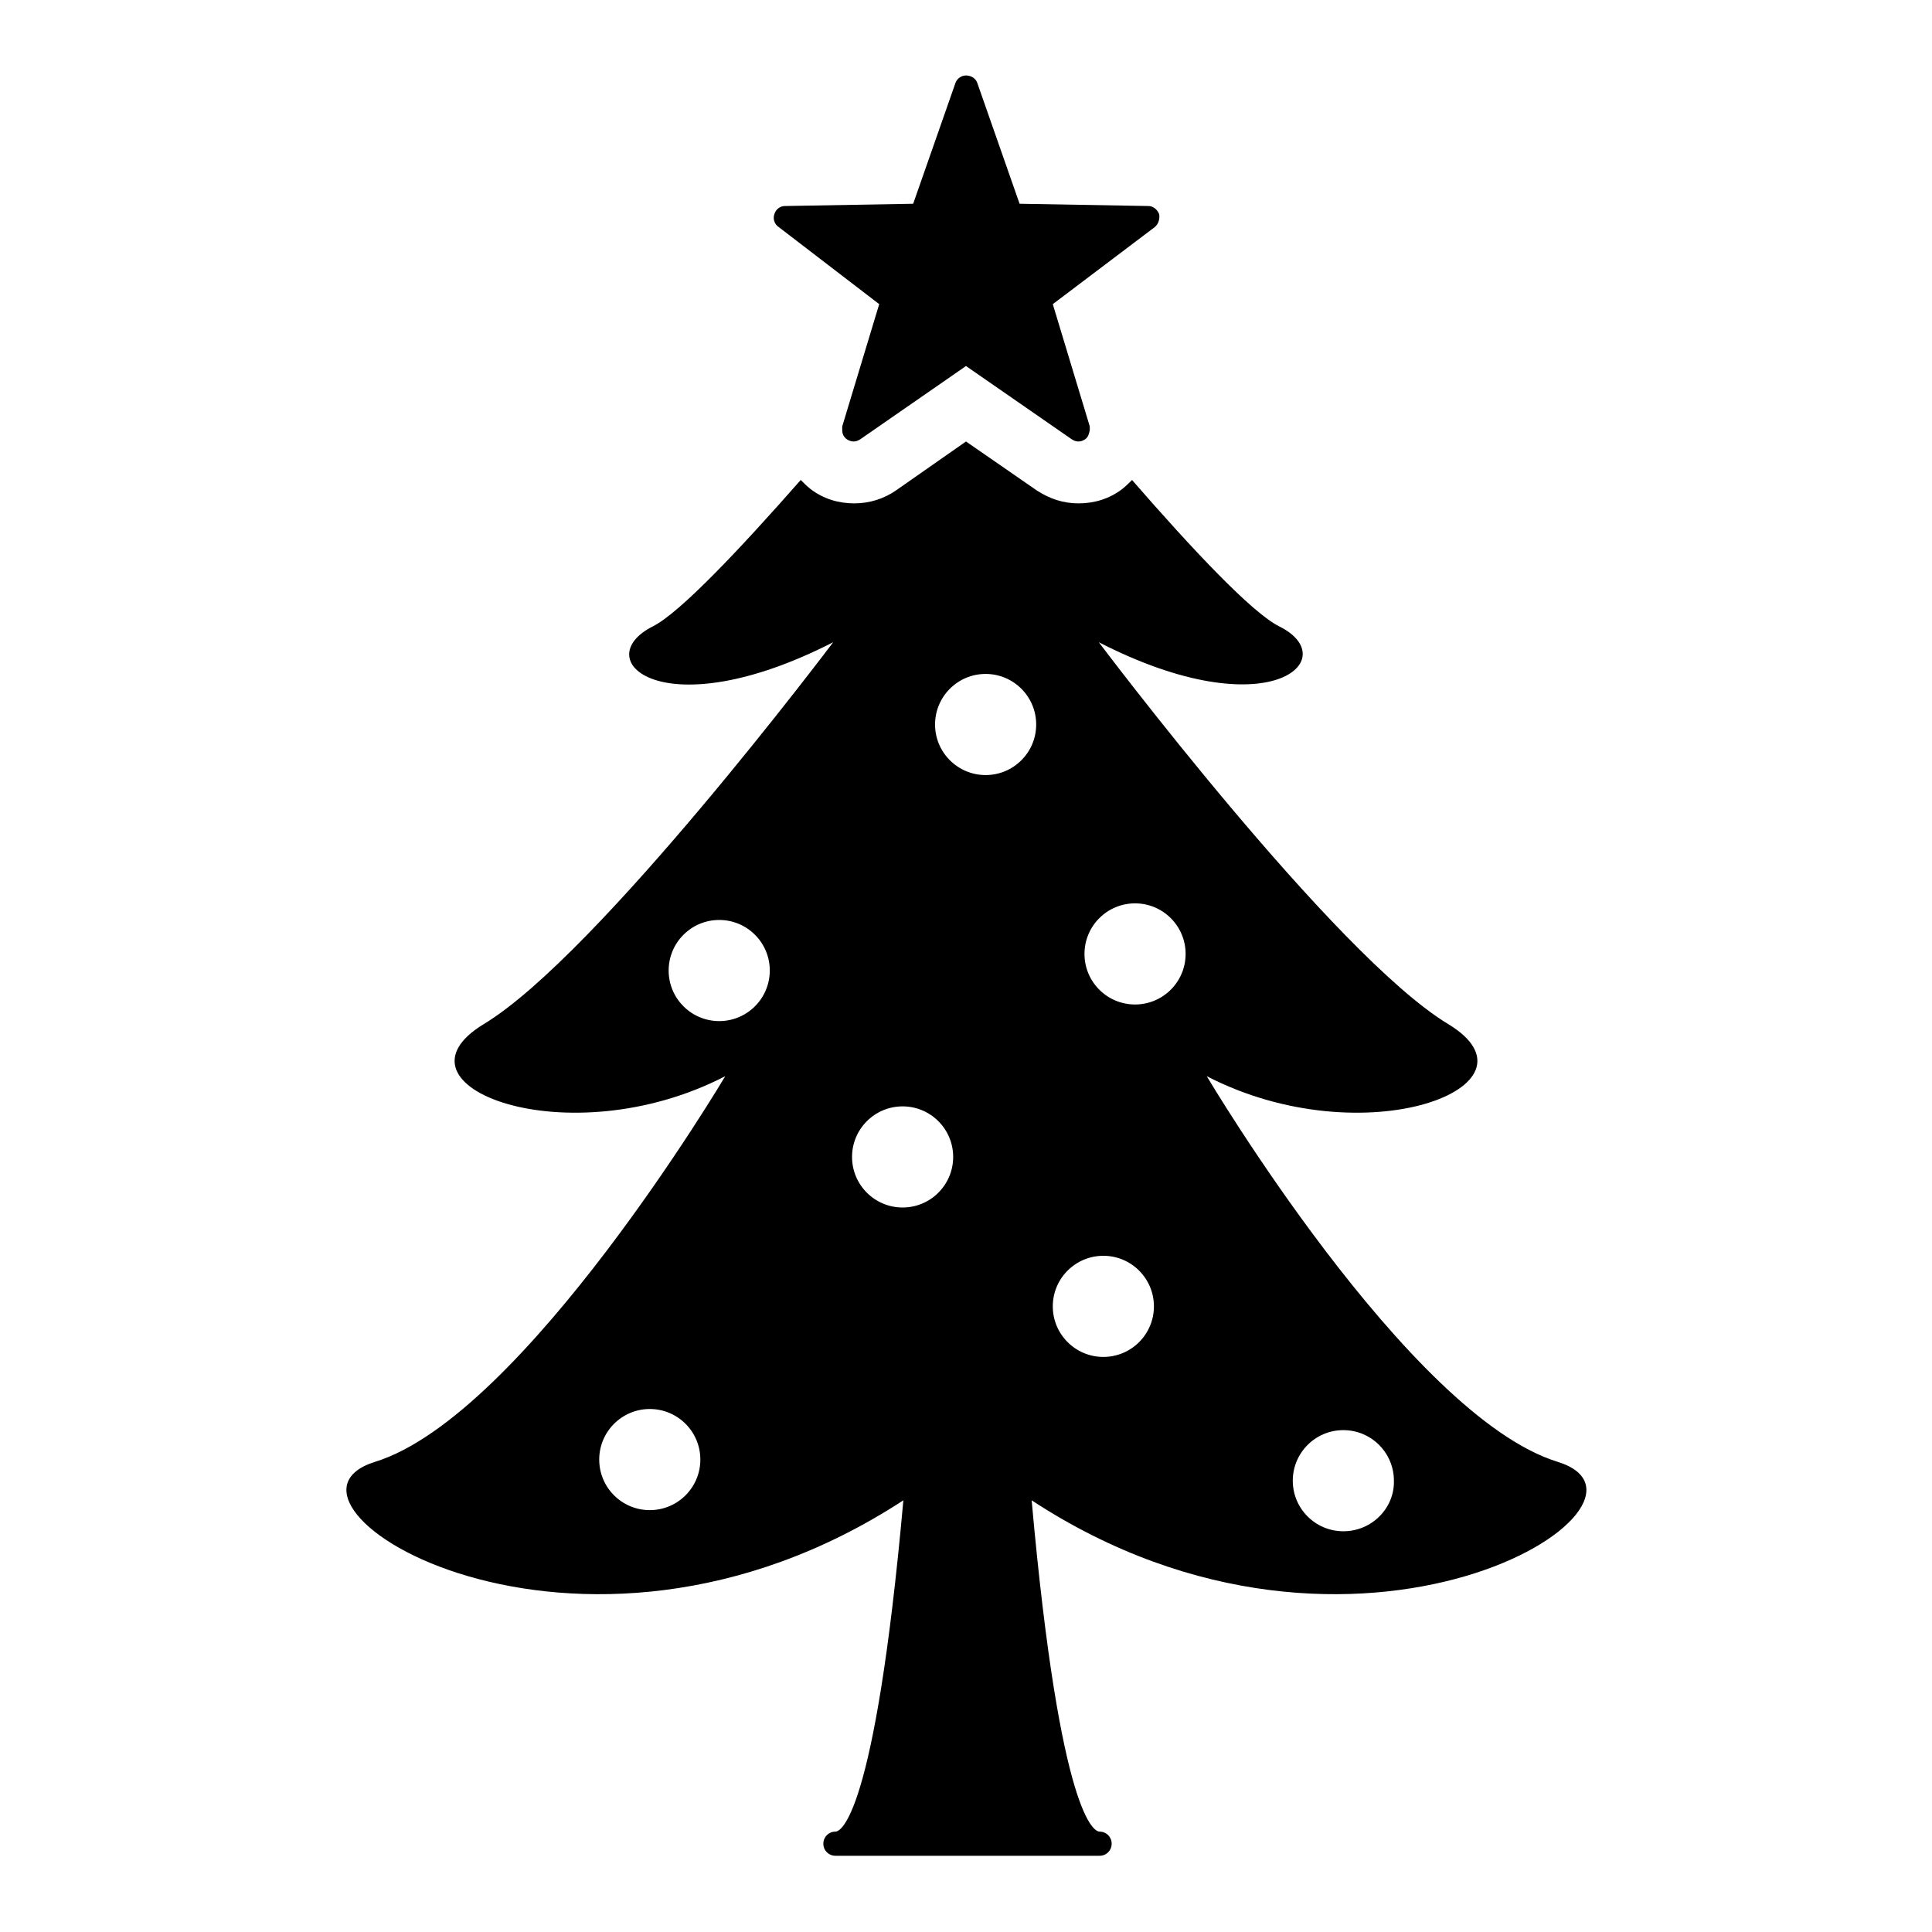 <?xml version="1.0" encoding="utf-8"?>
<!-- Svg Vector Icons : http://www.onlinewebfonts.com/icon -->
<!DOCTYPE svg PUBLIC "-//W3C//DTD SVG 1.1//EN" "http://www.w3.org/Graphics/SVG/1.1/DTD/svg11.dtd">
<svg version="1.1" xmlns="http://www.w3.org/2000/svg" xmlns:xlink="http://www.w3.org/1999/xlink" x="0px" y="0px" viewBox="0 0 256 256" enable-background="new 0 0 256 256" xml:space="preserve">
<g><g><path fill="#000000" d="M206.4,193.7c-19.8-6.1-46.5-51.1-46.5-51.1c20.9,10.8,45.5,1.3,32-6.9c-15.1-9.1-46.3-50.6-46.3-50.6c22.6,11.6,32.6,2.2,23.9-2.1c-3.6-1.8-11.5-10.2-19.5-19.4c-0.4,0.4-0.8,0.8-1.3,1.2c-1.7,1.3-3.7,1.9-5.8,1.9c-2,0-3.8-0.6-5.5-1.7l-9.4-6.5l-9.3,6.5c-1.6,1.1-3.5,1.7-5.5,1.7c-2.1,0-4.1-0.6-5.8-1.9c-0.5-0.4-0.9-0.8-1.3-1.2c-8,9.1-16,17.6-19.6,19.4c-8.7,4.4,1.2,13.7,23.9,2.1c0,0-31.2,41.5-46.3,50.6c-13.5,8.2,11.1,17.7,32,6.9c0,0-26.7,45-46.4,51.1c-17.1,5.3,26.6,33.4,70,5.1c-3.8,42.4-8.4,43.9-9,43.9c-0.9,0-1.6,0.7-1.6,1.6c0,0.9,0.7,1.6,1.6,1.6h35c0.9,0,1.6-0.7,1.6-1.6c0-0.9-0.7-1.6-1.6-1.6c-0.6,0-5.2-1.4-9-43.9C179.9,227.1,223.5,199,206.4,193.7z M86.1,200.1c-3.7,0-6.7-3-6.7-6.7s3-6.7,6.7-6.7c3.7,0,6.7,3,6.7,6.7S89.8,200.1,86.1,200.1z M95.3,135.3c-3.7,0-6.7-3-6.7-6.7s3-6.7,6.7-6.7c3.7,0,6.7,3,6.7,6.7S99,135.3,95.3,135.3z M119.6,160c-3.7,0-6.7-3-6.7-6.7c0-3.7,3-6.7,6.7-6.7c3.7,0,6.7,3,6.7,6.7C126.3,157,123.3,160,119.6,160z M130.6,102.7c-3.7,0-6.7-3-6.7-6.7c0-3.7,3-6.7,6.7-6.7c3.7,0,6.7,3,6.7,6.7C137.3,99.7,134.3,102.7,130.6,102.7z M146.2,179.8c-3.7,0-6.7-3-6.7-6.7s3-6.7,6.7-6.7c3.7,0,6.7,3,6.7,6.7C152.9,176.8,149.9,179.8,146.2,179.8z M150.4,133.1c-3.7,0-6.7-3-6.7-6.7c0-3.7,3-6.7,6.7-6.7s6.7,3,6.7,6.7C157.1,130.1,154.1,133.1,150.4,133.1z M178,202.9c-3.7,0-6.7-3-6.7-6.7c0-3.7,3-6.7,6.7-6.7s6.7,3,6.7,6.7C184.8,199.8,181.8,202.9,178,202.9z M116.5,40.3l-4.9,16.2c0,0.2,0,0.4,0,0.5c0,0.5,0.2,0.9,0.6,1.2c0.3,0.2,0.6,0.3,0.9,0.3c0,0,0,0,0,0c0.3,0,0.6-0.1,0.9-0.3l14-9.7l14,9.7c0.3,0.2,0.6,0.3,0.9,0.3c0.3,0,0.6-0.1,0.9-0.3c0.4-0.3,0.5-0.7,0.6-1.2c0-0.2,0-0.4,0-0.5l-4.9-16.2L153,30.1c0.5-0.4,0.7-1.1,0.6-1.7c-0.2-0.6-0.8-1.1-1.4-1.1L135.1,27l-5.6-16c-0.2-0.6-0.8-1-1.5-1c-0.6,0-1.2,0.4-1.4,1l-5.6,16l-17,0.3c-0.6,0-1.2,0.4-1.4,1.1c-0.2,0.6,0,1.3,0.6,1.7L116.5,40.3z"/></g></g>
</svg>